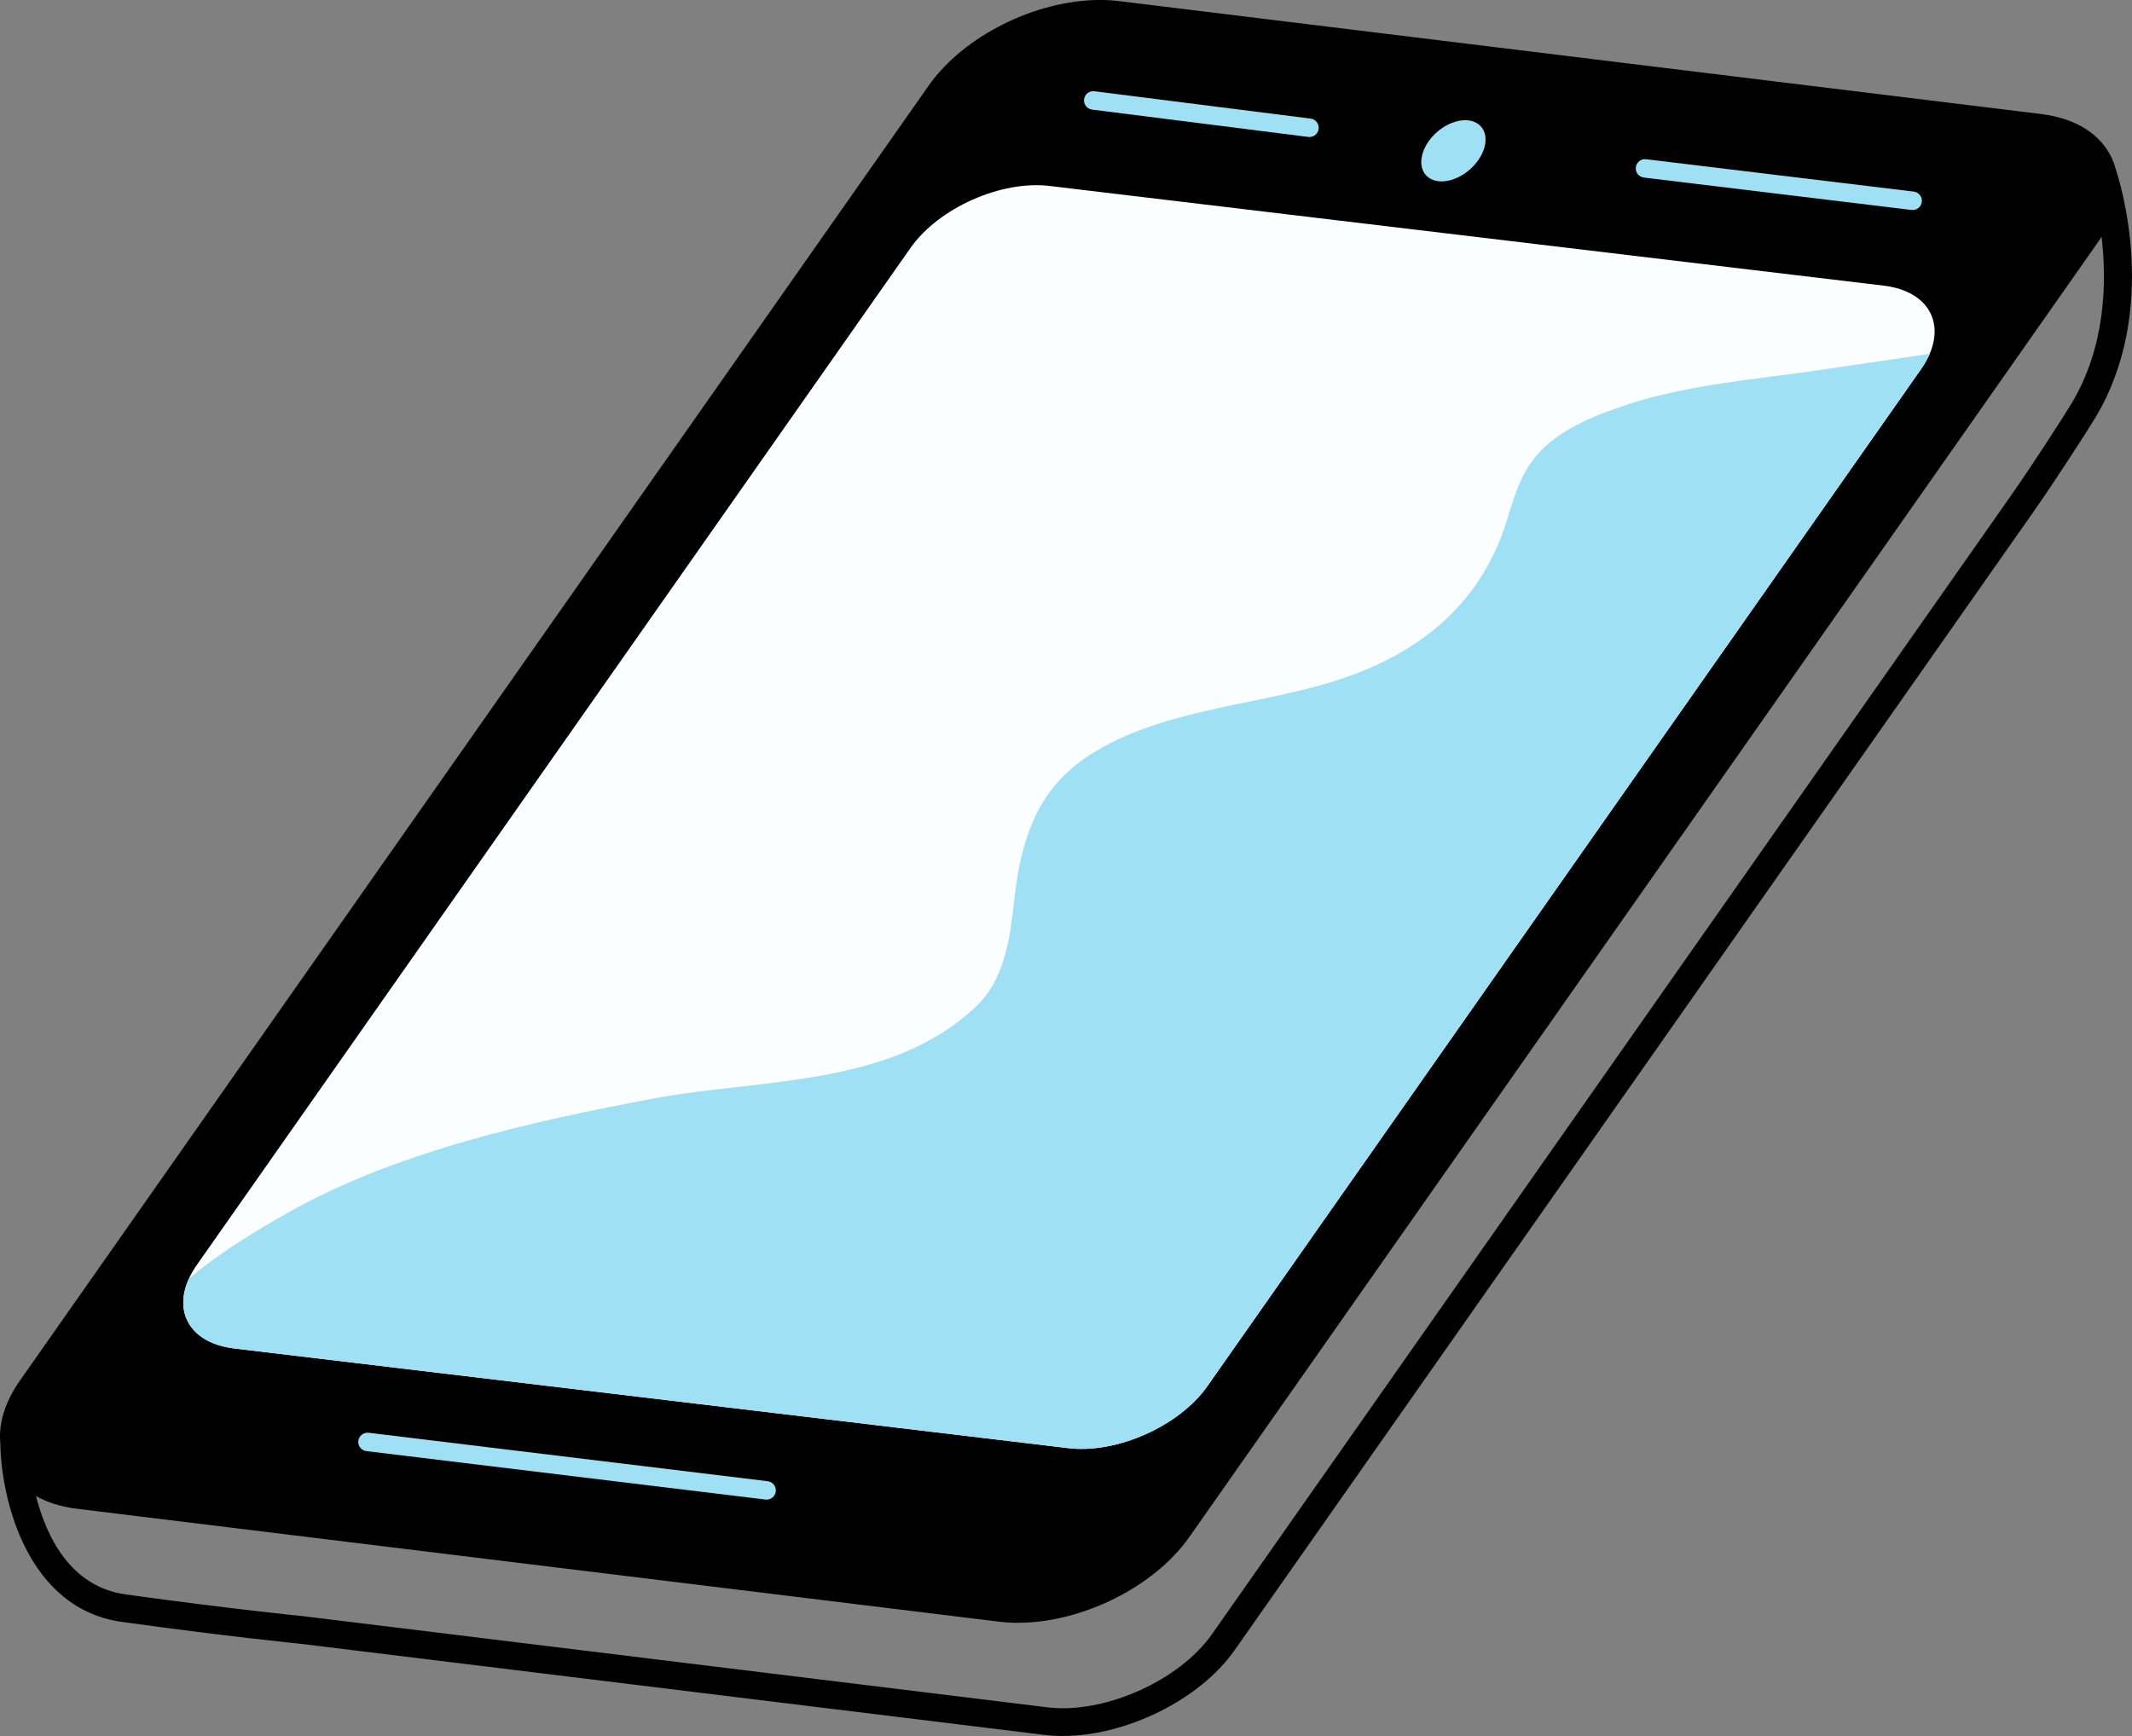 <?xml version="1.0" encoding="UTF-8" standalone="no"?><svg xmlns="http://www.w3.org/2000/svg" xmlns:xlink="http://www.w3.org/1999/xlink" fill="#000000" height="407.2" preserveAspectRatio="xMidYMid meet" version="1" viewBox="0.0 0.0 500.0 407.2" width="500" zoomAndPan="magnify"><rect x="0.0" y="0.0" width="500.0" height="407.2" fill="#808080" stroke="none"/><defs><clipPath id="a"><path d="M 0 0 L 499.988 0 L 499.988 407.191 L 0 407.191 Z M 0 0"/></clipPath></defs><g><g clip-path="url(#a)" id="change1_1"><path d="M 485.836 94.602 C 483.883 97.859 476.473 109.324 471.473 116.457 L 284.227 383.328 C 276.566 394.246 258.926 402.102 245.684 400.477 L 71.227 379.109 C 71.062 379.094 54.535 377.461 29.5 373.996 C 16.52 372.203 10.891 360.477 8.445 350.926 C 11.121 352.43 14.348 353.445 18.039 353.898 L 234.273 380.383 C 235.695 380.559 237.184 380.645 238.695 380.645 C 253.824 380.645 270.75 372.18 278.93 360.516 L 492.023 56.801 C 492.316 56.383 492.598 55.961 492.863 55.539 C 494.117 66.227 493.805 81.332 485.836 94.602 Z M 496.18 39.652 C 495.969 38.855 495.699 38.074 495.363 37.316 C 492.777 31.5 486.844 27.746 478.652 26.742 L 262.422 0.258 C 260.996 0.086 259.512 -0.004 257.996 -0.004 C 242.867 -0.004 225.945 8.461 217.762 20.125 L 4.668 323.84 C 1.18 328.812 -0.375 333.875 0.074 338.52 C 0.277 351.84 6.461 377.379 28.609 380.441 C 53.781 383.922 70.426 385.566 70.516 385.574 L 244.891 406.934 C 246.312 407.105 247.762 407.191 249.246 407.191 C 264.043 407.188 281.344 398.762 289.551 387.066 L 476.793 120.191 C 481.562 113.395 489.164 101.695 491.414 97.949 C 506.609 72.633 497.203 42.703 496.18 39.652" fill="#000000"/></g><g id="change2_1"><path d="M 441.797 67.004 L 246.203 43.625 C 234.82 42.23 220.117 48.77 213.531 58.16 L 46.172 296.691 C 39.59 306.078 43.512 314.898 54.895 316.293 L 250.488 339.672 C 261.871 341.062 276.574 334.523 283.16 325.137 L 450.516 86.605 C 457.102 77.219 453.18 68.395 441.797 67.004" fill="#fbfefe"/></g><g id="change3_1"><path d="M 427.277 86.727 C 412.211 88.961 396.055 90.129 381.52 94.934 C 374.012 97.414 365.176 100.844 360.023 107.238 C 355.211 113.215 354.512 119.887 351.75 126.703 C 344.414 144.832 329.434 154.938 311.066 160.336 C 292.754 165.719 270.363 166.797 254.316 177.938 C 242.984 185.805 239.441 197.32 237.93 210.555 C 236.93 219.32 235.871 229.34 229.129 235.855 C 209.27 255.043 178.551 252.934 153.289 257.664 C 124.605 263.039 92.258 270.242 66.715 284.906 C 62.02 287.605 52.102 293.246 44.324 299.91 C 40.609 308.016 44.824 315.062 54.895 316.297 L 250.488 339.672 C 261.871 341.066 276.574 334.527 283.16 325.141 L 450.516 86.609 C 451.371 85.391 452.043 84.18 452.551 82.996 C 444.125 84.227 435.699 85.477 427.277 86.727" fill="#a0e0f4"/></g><g id="change3_2"><path d="M 180.043 347.434 L 86.449 336.07 C 85.293 335.922 84.18 336.77 84.035 337.961 C 83.891 339.148 84.738 340.23 85.926 340.375 L 179.523 351.738 C 179.609 351.75 179.699 351.758 179.785 351.758 C 180.867 351.758 181.801 350.949 181.938 349.848 C 182.078 348.66 181.234 347.578 180.043 347.434" fill="#a0e0f4"/></g><g id="change3_3"><path d="M 339.707 42.371 C 343.82 41.492 347.668 37.648 348.305 33.785 C 348.938 29.918 346.117 27.496 342.004 28.371 C 337.891 29.246 334.039 33.09 333.406 36.957 C 332.773 40.82 335.594 43.246 339.707 42.371" fill="#a0e0f4"/></g><g id="change3_4"><path d="M 256.117 25.707 L 306.824 32.121 C 306.918 32.133 307.012 32.137 307.102 32.137 C 308.18 32.137 309.109 31.34 309.25 30.242 C 309.398 29.055 308.559 27.969 307.371 27.82 L 256.664 21.402 C 255.48 21.258 254.391 22.094 254.238 23.281 C 254.09 24.473 254.93 25.555 256.117 25.707" fill="#a0e0f4"/></g><g id="change3_5"><path d="M 385.535 41.652 L 448.293 49.246 C 448.383 49.258 448.469 49.266 448.559 49.266 C 449.641 49.266 450.574 48.457 450.707 47.355 C 450.852 46.168 450.004 45.086 448.816 44.941 L 386.055 37.348 C 384.844 37.199 383.785 38.051 383.641 39.238 C 383.496 40.426 384.344 41.508 385.535 41.652" fill="#a0e0f4"/></g></g></svg>
